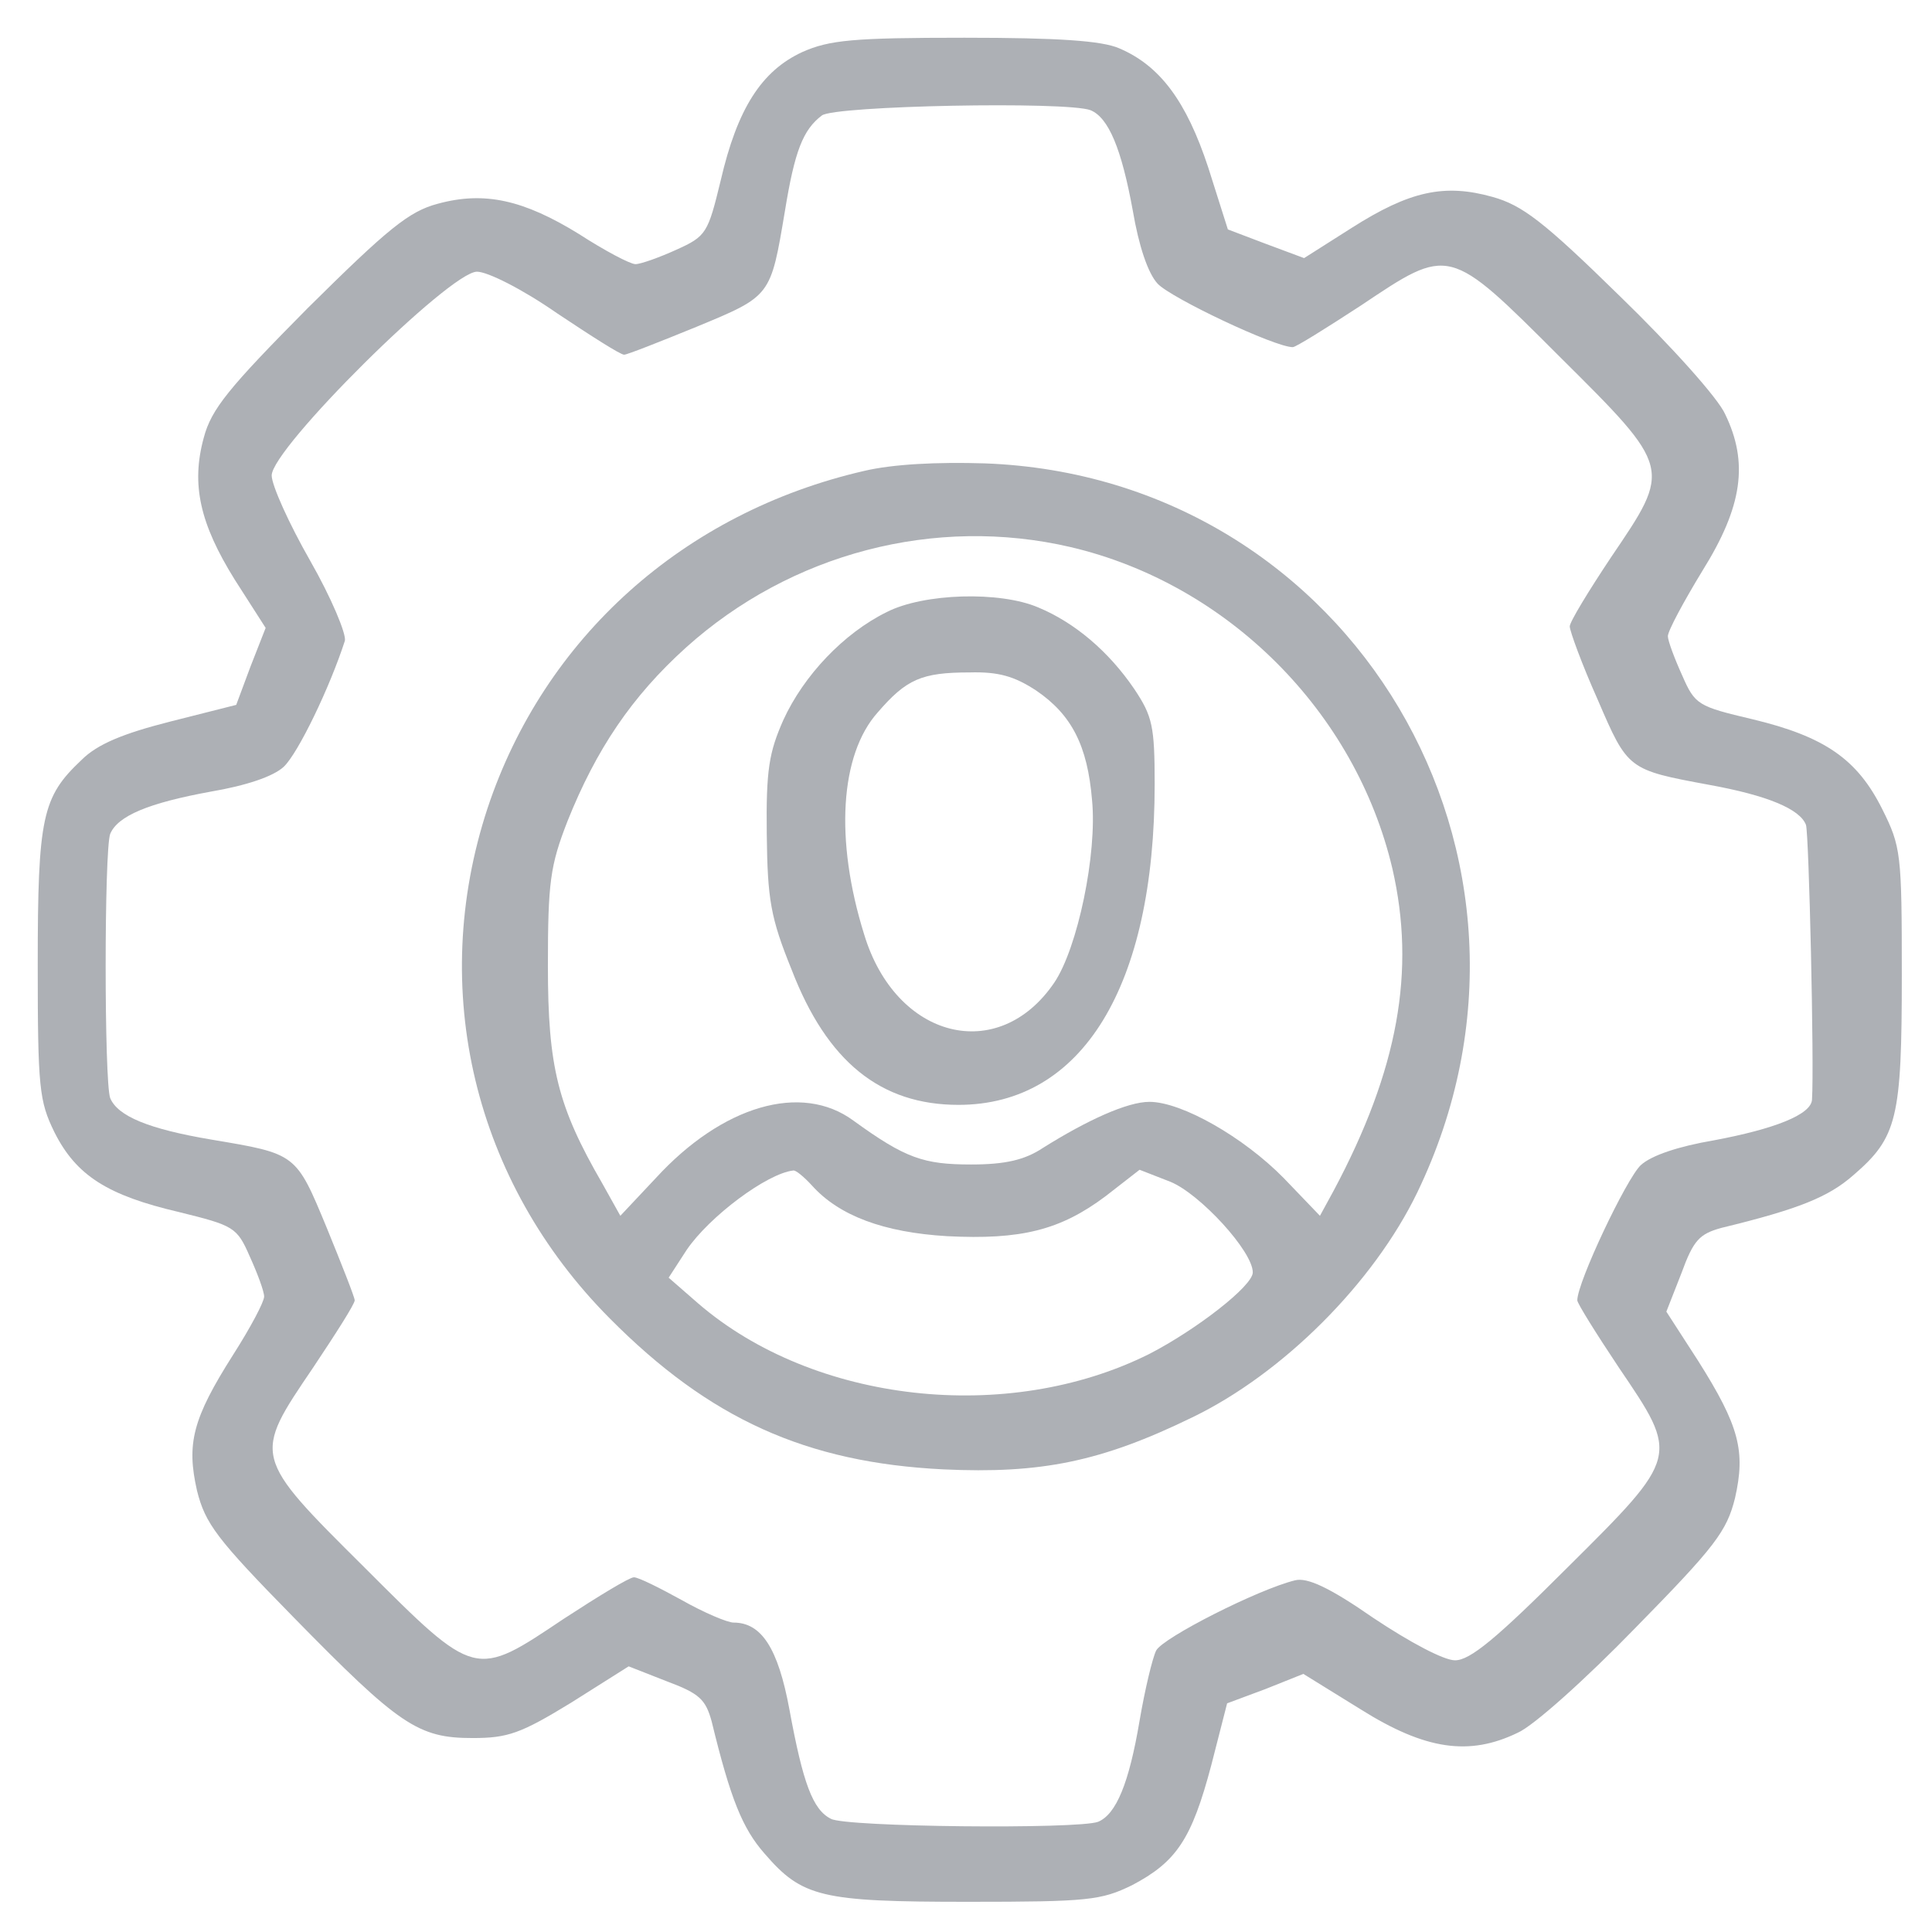 <svg xmlns="http://www.w3.org/2000/svg" version="1.0" width="256pt" height="256pt" viewBox="0 0 256 256" preserveAspectRatio="xMidYMid meet">

<g transform="translate(0,256) scale(0.1,-0.1)" fill="#adb0b5" stroke="none">
<path d="M1063 2491 c-54 -25 -86 -75 -108 -170 -17 -70 -19 -74 -59 -92 -22 -10 -47 -19 -54 -19 -7 0 -41 18 -75 40 -73 45 -125 57 -187 40 -38 -10 -66 -33 -172 -138 -105 -106 -128 -134 -138 -172 -17 -62 -5 -114 41 -188 l41 -64 -20 -51 -19 -51 -87 -22 c-63 -16 -97 -30 -118 -51 -52 -49 -58 -75 -58 -271 0 -164 2 -181 22 -222 29 -58 71 -84 165 -106 73 -18 77 -20 94 -59 10 -22 19 -46 19 -53 0 -7 -18 -41 -41 -77 -54 -85 -62 -118 -48 -180 11 -44 26 -64 128 -168 140 -143 165 -160 237 -160 47 0 64 6 131 47 l76 48 51 -20 c43 -16 51 -24 59 -53 25 -103 41 -142 70 -175 50 -58 75 -64 270 -64 159 0 176 2 217 22 59 31 79 61 105 159 l21 82 51 19 50 20 76 -47 c86 -54 144 -62 208 -31 21 9 91 72 156 139 106 108 121 128 132 172 14 62 6 95 -49 182 l-42 65 20 51 c16 44 24 52 53 60 103 25 142 41 175 70 58 50 64 75 64 265 0 161 -1 170 -26 220 -33 66 -76 96 -172 119 -72 17 -76 19 -93 58 -10 22 -19 46 -19 52 0 7 21 46 46 87 53 85 61 143 30 207 -9 21 -72 91 -139 156 -102 100 -130 121 -169 132 -64 18 -110 8 -187 -41 l-63 -40 -51 19 -50 19 -26 82 c-29 88 -64 135 -118 158 -23 10 -80 14 -205 14 -148 0 -179 -3 -215 -19z m382 -77 c24 -10 41 -51 56 -133 8 -47 20 -83 33 -97 18 -19 155 -84 179 -84 4 0 44 25 90 55 118 79 116 80 264 -68 149 -148 148 -147 68 -265 -30 -45 -55 -86 -55 -92 0 -6 16 -50 37 -97 40 -93 40 -93 148 -113 77 -14 120 -32 128 -53 4 -12 11 -318 8 -364 -1 -20 -50 -39 -130 -54 -47 -8 -83 -20 -97 -33 -19 -18 -84 -155 -84 -179 0 -4 25 -44 55 -89 80 -118 81 -117 -68 -265 -94 -94 -129 -123 -149 -123 -15 0 -60 24 -108 56 -59 41 -88 54 -104 50 -49 -12 -175 -76 -184 -93 -5 -10 -15 -52 -22 -93 -14 -83 -31 -124 -55 -134 -27 -10 -335 -7 -354 4 -24 12 -37 47 -55 145 -15 81 -37 115 -74 115 -8 0 -39 13 -69 30 -29 16 -57 30 -63 30 -6 0 -47 -25 -93 -55 -118 -79 -116 -80 -264 68 -149 148 -148 147 -68 265 30 45 55 84 55 89 0 4 -17 47 -37 96 -41 99 -40 98 -153 117 -83 14 -124 31 -134 55 -8 22 -8 328 0 350 10 24 51 41 133 56 47 8 83 20 97 33 19 18 61 105 81 167 2 9 -18 57 -46 106 -28 49 -51 100 -51 113 0 36 236 270 272 270 14 0 60 -23 106 -55 45 -30 84 -55 89 -55 4 0 47 17 96 37 99 41 98 40 117 153 13 80 24 108 49 127 17 13 324 19 356 7z" fill="#adb0b5"/>
<path d="M1145 1936 c-239 -55 -424 -221 -499 -447 -79 -240 -18 -495 162 -676 132 -133 260 -191 442 -200 129 -6 209 10 330 69 120 58 240 178 298 298 213 442 -87 948 -573 966 -63 2 -122 -1 -160 -10z m274 -101 c208 -49 377 -218 426 -426 31 -135 8 -266 -78 -427 l-18 -33 -48 50 c-53 54 -135 101 -178 101 -29 0 -82 -24 -141 -61 -24 -16 -50 -22 -95 -22 -63 0 -87 8 -156 58 -69 51 -174 20 -262 -76 l-47 -50 -24 43 c-59 102 -72 154 -72 288 0 111 3 133 26 192 38 95 85 165 157 230 139 125 330 175 510 133z m-343 -846 c36 -40 95 -62 179 -67 98 -5 150 8 210 53 l45 35 41 -16 c39 -16 109 -92 109 -120 0 -18 -75 -76 -137 -108 -188 -94 -445 -65 -598 67 l-39 34 24 37 c30 44 106 101 141 105 3 1 14 -8 25 -20z" fill="#adb0b5"/>
<path d="M1175 1749 c-57 -28 -110 -84 -137 -143 -19 -43 -23 -66 -22 -151 1 -87 5 -111 33 -180 47 -122 118 -179 221 -179 164 0 260 157 260 425 0 77 -3 90 -27 126 -34 50 -79 88 -127 108 -51 22 -152 19 -201 -6z m198 -104 c47 -32 68 -73 74 -145 7 -71 -19 -196 -50 -242 -74 -109 -210 -75 -252 64 -39 125 -32 238 18 294 38 44 58 53 122 53 38 1 59 -5 88 -24z" fill="#adb0b5"/>
</g>
</svg>